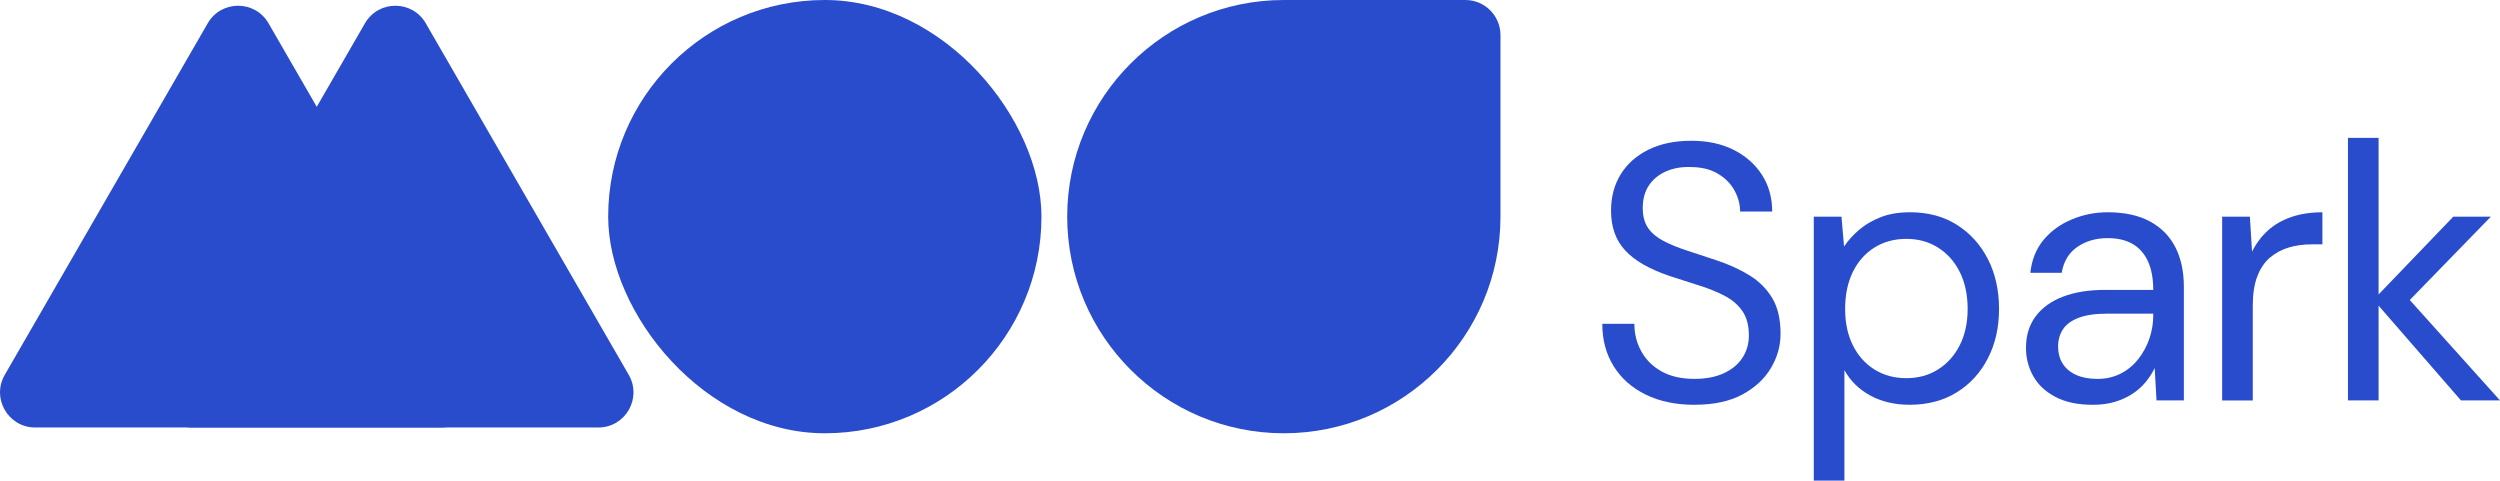 <?xml version="1.0" encoding="UTF-8"?>
<svg id="Layer_2" data-name="Layer 2" xmlns="http://www.w3.org/2000/svg" viewBox="0 0 1073.81 206.44">
  <defs>
    <style>
      .cls-1 {
        fill: #294ccc;
      }
    </style>
  </defs>
  <g id="Layer_1-2" data-name="Layer 1">
    <g>
      <g>
        <g>
          <path class="cls-1" d="M182.88,10.01l87.18,150.99c5.81,10.06-1.45,22.62-13.06,22.62H82.65c-11.61,0-18.87-12.57-13.06-22.62L156.76,10.01c5.81-10.06,20.32-10.06,26.12,0Z"/>
          <path class="cls-1" d="M115.34,10.01l87.18,150.99c5.81,10.06-1.45,22.62-13.06,22.62H15.11c-11.61,0-18.87-12.57-13.06-22.62L89.22,10.01c5.81-10.06,20.32-10.06,26.12,0Z"/>
        </g>
        <path class="cls-1" d="M551.44,0h77.97C637.73,0,644.49,6.76,644.49,15.08v77.97c0,51.36-41.69,93.05-93.05,93.05h0c-51.36,0-93.05-41.69-93.05-93.05h0C458.39,41.69,500.09,0,551.44,0Z"/>
        <rect class="cls-1" x="261.23" y="0" width="186.1" height="186.1" rx="93.05" ry="93.05"/>
      </g>
      <g>
        <path class="cls-1" d="M727.85,173.87c-8.04,0-15.04-1.46-20.99-4.39s-10.55-6.99-13.78-12.22c-3.24-5.22-4.86-11.28-4.86-18.17h13.78c0,4.28.99,8.22,2.98,11.82,1.98,3.6,4.88,6.48,8.69,8.61,3.81,2.14,8.54,3.21,14.17,3.21,4.91,0,9.11-.81,12.61-2.43,3.5-1.62,6.16-3.84,7.99-6.66,1.83-2.82,2.74-6,2.74-9.55,0-4.28-.92-7.75-2.74-10.42-1.83-2.66-4.31-4.83-7.44-6.5-3.13-1.67-6.76-3.16-10.88-4.46-4.13-1.3-8.43-2.69-12.92-4.15-8.67-2.92-15.04-6.58-19.11-10.96-4.07-4.39-6.11-10.08-6.11-17.07,0-5.95,1.38-11.17,4.15-15.66,2.77-4.49,6.73-8.01,11.9-10.57,5.17-2.56,11.3-3.84,18.4-3.84s13.08,1.31,18.25,3.92c5.17,2.61,9.21,6.19,12.14,10.73,2.92,4.54,4.38,9.79,4.38,15.74h-13.78c0-3.03-.78-6-2.35-8.93-1.57-2.92-3.94-5.35-7.13-7.28-3.19-1.93-7.18-2.9-11.98-2.9-3.97-.1-7.49.55-10.57,1.96-3.08,1.41-5.48,3.42-7.21,6.03-1.72,2.61-2.58,5.79-2.58,9.55,0,3.55.76,6.42,2.27,8.61,1.51,2.19,3.71,4.05,6.58,5.56,2.87,1.51,6.24,2.9,10.1,4.15,3.86,1.25,8.14,2.66,12.84,4.23,5.33,1.78,10.05,3.94,14.17,6.5,4.12,2.56,7.36,5.82,9.71,9.79,2.35,3.97,3.52,9.03,3.52,15.19,0,5.22-1.38,10.16-4.15,14.8-2.77,4.65-6.87,8.43-12.29,11.35-5.43,2.92-12.27,4.39-20.52,4.39Z"/>
        <path class="cls-1" d="M779.06,206.44v-113.39h11.9l1.1,12.84c1.67-2.51,3.81-4.88,6.42-7.13,2.61-2.24,5.72-4.07,9.32-5.48s7.8-2.11,12.61-2.11c7.73,0,14.43,1.8,20.13,5.4,5.69,3.6,10.13,8.51,13.31,14.72,3.18,6.21,4.78,13.34,4.78,21.38s-1.59,15.01-4.78,21.22c-3.19,6.21-7.65,11.1-13.39,14.64-5.74,3.55-12.48,5.33-20.2,5.33-6.37,0-11.98-1.31-16.84-3.92-4.85-2.61-8.59-6.26-11.2-10.96v47.46h-13.16ZM818.84,162.43c5.11,0,9.66-1.25,13.62-3.76,3.97-2.51,7.07-5.98,9.32-10.42,2.24-4.44,3.37-9.63,3.37-15.58s-1.12-11.33-3.37-15.82c-2.25-4.49-5.35-7.99-9.32-10.49-3.97-2.51-8.51-3.76-13.62-3.76s-9.82,1.25-13.78,3.76c-3.97,2.51-7.05,6-9.24,10.49-2.19,4.49-3.29,9.76-3.29,15.82s1.1,11.15,3.29,15.58c2.19,4.44,5.27,7.91,9.24,10.42,3.97,2.51,8.56,3.76,13.78,3.76Z"/>
        <path class="cls-1" d="M898.87,173.87c-6.37,0-11.7-1.12-15.98-3.37-4.28-2.24-7.47-5.22-9.55-8.93-2.09-3.71-3.13-7.75-3.13-12.14,0-5.33,1.38-9.84,4.15-13.55,2.77-3.71,6.68-6.52,11.75-8.46,5.06-1.93,11.04-2.9,17.93-2.9h20.83c0-4.91-.76-9-2.27-12.29-1.51-3.29-3.71-5.77-6.58-7.44-2.87-1.67-6.45-2.51-10.73-2.51-5.01,0-9.35,1.25-13,3.76-3.66,2.51-5.9,6.21-6.74,11.12h-13.47c.63-5.64,2.53-10.36,5.72-14.17,3.18-3.81,7.23-6.73,12.14-8.77,4.91-2.04,10.02-3.05,15.35-3.05,7.31,0,13.39,1.33,18.25,3.99,4.86,2.66,8.48,6.37,10.88,11.12,2.4,4.75,3.6,10.36,3.6,16.84v48.87h-11.75l-.78-13.94c-1.04,2.19-2.38,4.26-3.99,6.19-1.62,1.93-3.52,3.6-5.72,5.01-2.19,1.41-4.67,2.53-7.44,3.37-2.77.83-5.93,1.25-9.47,1.25ZM900.91,162.75c3.65,0,6.97-.76,9.95-2.27,2.98-1.51,5.51-3.6,7.6-6.26,2.09-2.66,3.68-5.61,4.78-8.85,1.1-3.24,1.64-6.63,1.64-10.18v-.47h-19.73c-5.12,0-9.24.6-12.37,1.8-3.13,1.2-5.38,2.87-6.74,5.01-1.36,2.14-2.04,4.57-2.04,7.28s.65,5.27,1.96,7.36c1.3,2.09,3.24,3.71,5.79,4.86,2.56,1.15,5.61,1.72,9.16,1.72Z"/>
        <path class="cls-1" d="M954.47,171.99v-78.94h11.9l.94,15.04c1.77-3.55,4.05-6.58,6.81-9.08,2.77-2.51,6.11-4.44,10.02-5.79,3.92-1.36,8.38-2.04,13.39-2.04v13.78h-4.85c-3.34,0-6.53.45-9.55,1.33-3.03.89-5.72,2.33-8.07,4.31-2.35,1.98-4.18,4.67-5.48,8.07-1.31,3.39-1.96,7.6-1.96,12.61v40.72h-13.16Z"/>
        <path class="cls-1" d="M1008.5,171.99V59.22h13.16v112.77h-13.16ZM1057.05,171.99l-37.59-43.23,34.3-35.71h16.13l-39.31,40.41.16-9.4,43.07,47.93h-16.76Z"/>
      </g>
    </g>
  </g>
</svg>